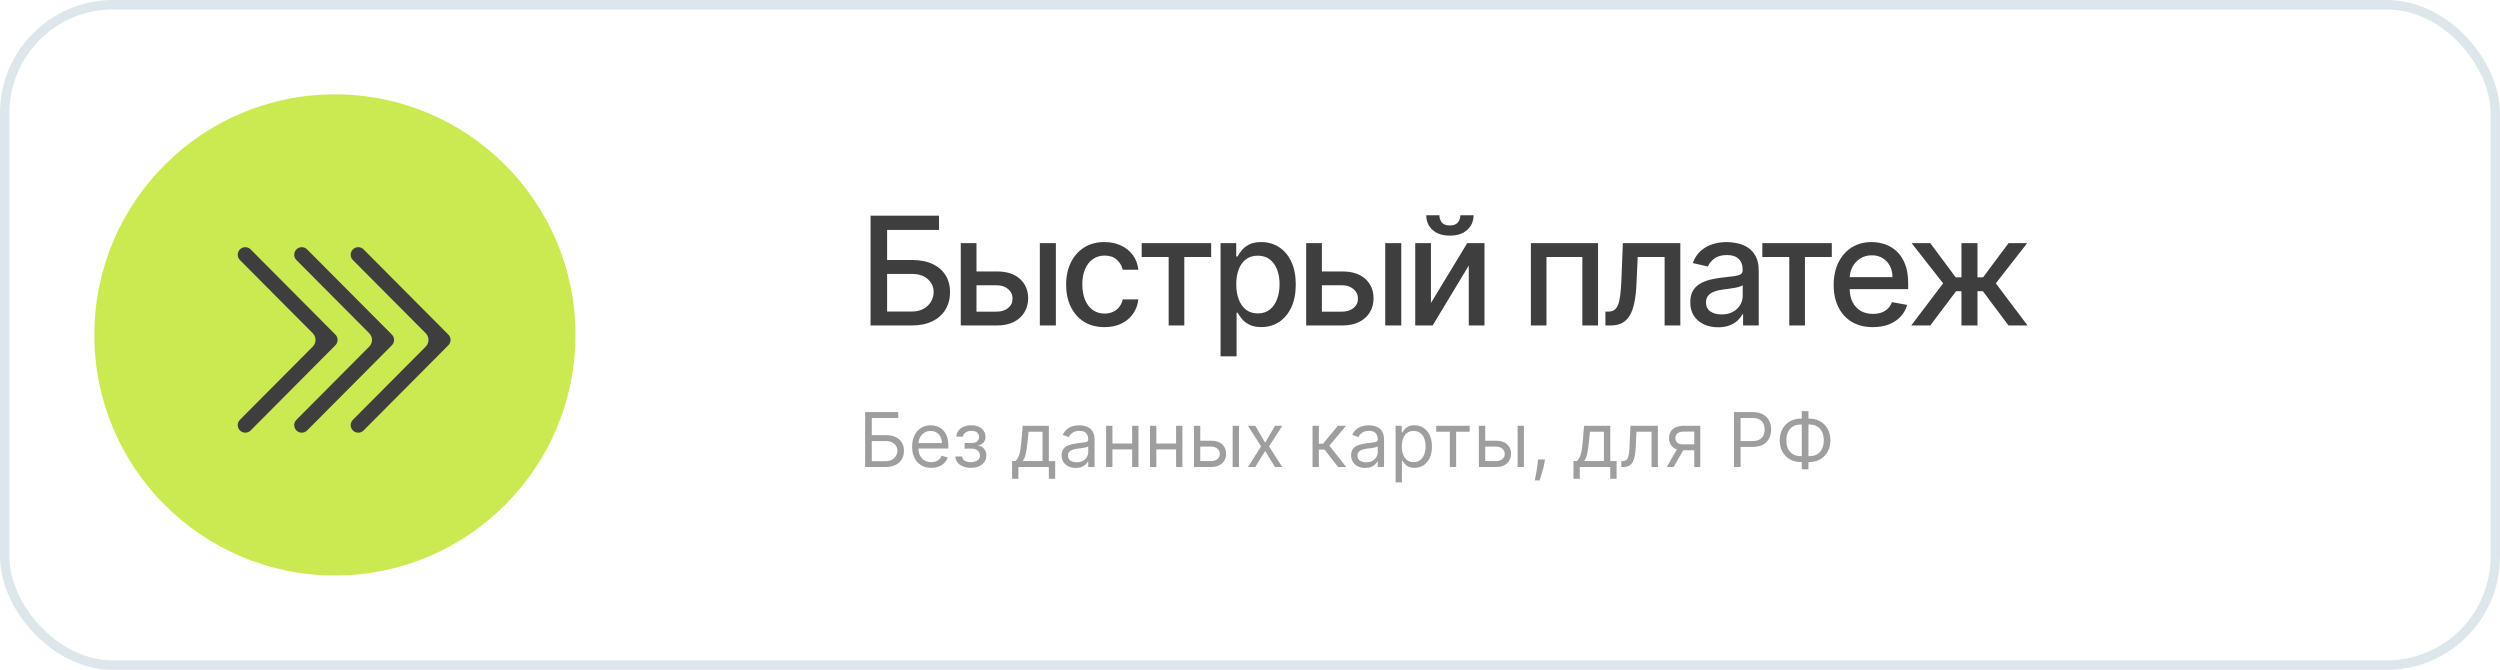 <?xml version="1.0" encoding="UTF-8"?> <svg xmlns="http://www.w3.org/2000/svg" width="265" height="71" viewBox="0 0 265 71" fill="none"> <circle cx="35.5" cy="35.5" r="25.5" fill="#CBE951"></circle> <path fill-rule="evenodd" clip-rule="evenodd" d="M25.436 26.433C25.749 26.122 26.255 26.123 26.567 26.436L35.553 35.468C35.864 35.78 35.864 36.284 35.553 36.596L26.567 45.628C26.255 45.941 25.749 45.942 25.436 45.631C25.122 45.319 25.121 44.813 25.433 44.499L33.156 36.737C33.544 36.347 33.544 35.717 33.156 35.327L25.433 27.564C25.121 27.251 25.122 26.745 25.436 26.433ZM31.422 26.434C31.735 26.122 32.242 26.123 32.553 26.437L41.54 35.468C41.85 35.781 41.85 36.285 41.54 36.597L32.553 45.629C32.242 45.942 31.735 45.943 31.422 45.632C31.109 45.32 31.108 44.813 31.419 44.5L39.142 36.738C39.531 36.348 39.531 35.717 39.142 35.327L31.419 27.565C31.108 27.252 31.109 26.745 31.422 26.434ZM38.54 26.437C38.228 26.123 37.722 26.122 37.408 26.434C37.095 26.745 37.094 27.252 37.406 27.565L45.129 35.327C45.517 35.717 45.517 36.348 45.129 36.738L37.406 44.5C37.094 44.813 37.095 45.32 37.408 45.632C37.722 45.943 38.228 45.942 38.54 45.629L47.526 36.597C47.837 36.285 47.837 35.781 47.526 35.468L38.54 26.437Z" fill="#3E3E3E"></path> <path d="M92.278 34.5V22.864H99.534V24.375H94.034V27.557H96.636C97.5 27.557 98.233 27.697 98.835 27.977C99.441 28.258 99.903 28.653 100.222 29.165C100.544 29.676 100.705 30.278 100.705 30.972C100.705 31.665 100.544 32.276 100.222 32.807C99.903 33.337 99.441 33.752 98.835 34.051C98.233 34.35 97.5 34.5 96.636 34.5H92.278ZM94.034 33.023H96.636C97.136 33.023 97.559 32.924 97.903 32.727C98.252 32.53 98.515 32.275 98.693 31.96C98.875 31.646 98.966 31.309 98.966 30.949C98.966 30.426 98.765 29.977 98.364 29.602C97.962 29.224 97.386 29.034 96.636 29.034H94.034V33.023ZM103.12 28.773H105.655C106.723 28.773 107.545 29.038 108.12 29.568C108.696 30.099 108.984 30.782 108.984 31.619C108.984 32.165 108.855 32.655 108.598 33.091C108.34 33.526 107.963 33.871 107.467 34.125C106.971 34.375 106.367 34.5 105.655 34.5H101.842V25.773H103.507V33.034H105.655C106.143 33.034 106.545 32.907 106.859 32.653C107.173 32.396 107.331 32.068 107.331 31.671C107.331 31.25 107.173 30.907 106.859 30.642C106.545 30.373 106.143 30.239 105.655 30.239H103.12V28.773ZM110.223 34.5V25.773H111.922V34.5H110.223ZM117.078 34.676C116.233 34.676 115.506 34.485 114.896 34.102C114.29 33.716 113.824 33.184 113.498 32.506C113.172 31.828 113.009 31.051 113.009 30.176C113.009 29.29 113.176 28.508 113.509 27.829C113.843 27.148 114.312 26.616 114.918 26.233C115.525 25.85 116.239 25.659 117.061 25.659C117.723 25.659 118.314 25.782 118.833 26.028C119.352 26.271 119.771 26.612 120.089 27.051C120.411 27.491 120.602 28.004 120.663 28.591H119.009C118.918 28.182 118.71 27.829 118.384 27.534C118.062 27.239 117.631 27.091 117.089 27.091C116.615 27.091 116.201 27.216 115.845 27.466C115.492 27.712 115.218 28.064 115.021 28.523C114.824 28.977 114.725 29.515 114.725 30.136C114.725 30.773 114.822 31.322 115.015 31.784C115.208 32.246 115.481 32.604 115.833 32.858C116.189 33.112 116.608 33.239 117.089 33.239C117.411 33.239 117.703 33.18 117.964 33.062C118.229 32.941 118.451 32.769 118.629 32.545C118.811 32.322 118.937 32.053 119.009 31.739H120.663C120.602 32.303 120.418 32.807 120.112 33.25C119.805 33.693 119.394 34.042 118.879 34.295C118.367 34.549 117.767 34.676 117.078 34.676ZM121.019 27.239V25.773H128.383V27.239H125.536V34.5H123.877V27.239H121.019ZM129.38 37.773V25.773H131.039V27.188H131.181C131.279 27.006 131.421 26.796 131.607 26.557C131.792 26.318 132.05 26.11 132.38 25.932C132.709 25.75 133.145 25.659 133.686 25.659C134.391 25.659 135.02 25.837 135.573 26.193C136.126 26.549 136.559 27.062 136.874 27.733C137.192 28.403 137.351 29.21 137.351 30.153C137.351 31.097 137.194 31.905 136.88 32.58C136.565 33.25 136.133 33.767 135.584 34.131C135.035 34.49 134.408 34.67 133.703 34.67C133.173 34.67 132.739 34.581 132.402 34.403C132.069 34.225 131.808 34.017 131.618 33.778C131.429 33.54 131.283 33.328 131.181 33.142H131.078V37.773H129.38ZM131.044 30.136C131.044 30.75 131.133 31.288 131.311 31.75C131.489 32.212 131.747 32.574 132.084 32.835C132.421 33.093 132.834 33.222 133.323 33.222C133.83 33.222 134.255 33.087 134.595 32.818C134.936 32.545 135.194 32.176 135.368 31.71C135.546 31.244 135.635 30.72 135.635 30.136C135.635 29.561 135.548 29.044 135.374 28.585C135.203 28.127 134.946 27.765 134.601 27.5C134.26 27.235 133.834 27.102 133.323 27.102C132.83 27.102 132.414 27.229 132.073 27.483C131.736 27.737 131.48 28.091 131.306 28.546C131.131 29 131.044 29.53 131.044 30.136ZM139.733 28.773H142.267C143.335 28.773 144.157 29.038 144.733 29.568C145.309 30.099 145.597 30.782 145.597 31.619C145.597 32.165 145.468 32.655 145.21 33.091C144.953 33.526 144.576 33.871 144.08 34.125C143.583 34.375 142.979 34.5 142.267 34.5H138.455V25.773H140.119V33.034H142.267C142.756 33.034 143.157 32.907 143.472 32.653C143.786 32.396 143.943 32.068 143.943 31.671C143.943 31.25 143.786 30.907 143.472 30.642C143.157 30.373 142.756 30.239 142.267 30.239H139.733V28.773ZM146.835 34.5V25.773H148.534V34.5H146.835ZM151.679 32.119L155.525 25.773H157.355V34.5H155.69V28.148L151.861 34.5H150.014V25.773H151.679V32.119ZM154.798 22.818H156.196C156.196 23.458 155.968 23.979 155.514 24.381C155.063 24.778 154.453 24.977 153.684 24.977C152.919 24.977 152.311 24.778 151.861 24.381C151.41 23.979 151.184 23.458 151.184 22.818H152.576C152.576 23.102 152.66 23.354 152.826 23.574C152.993 23.79 153.279 23.898 153.684 23.898C154.082 23.898 154.366 23.79 154.537 23.574C154.711 23.358 154.798 23.106 154.798 22.818ZM162.273 34.5V25.773H169.393V34.5H167.728V27.239H163.927V34.5H162.273ZM170.176 34.5L170.171 33.028H170.483C170.726 33.028 170.928 32.977 171.091 32.875C171.258 32.769 171.394 32.591 171.5 32.341C171.606 32.091 171.688 31.746 171.745 31.307C171.801 30.864 171.843 30.307 171.87 29.636L172.023 25.773H178.114V34.5H176.449V27.239H173.597L173.461 30.204C173.426 30.924 173.353 31.553 173.239 32.091C173.129 32.629 172.968 33.078 172.756 33.438C172.544 33.794 172.271 34.061 171.938 34.239C171.604 34.413 171.199 34.5 170.722 34.5H170.176ZM182.119 34.693C181.566 34.693 181.066 34.591 180.619 34.386C180.172 34.178 179.818 33.877 179.557 33.483C179.299 33.089 179.17 32.606 179.17 32.034C179.17 31.542 179.265 31.136 179.455 30.818C179.644 30.5 179.9 30.248 180.222 30.062C180.544 29.877 180.903 29.737 181.301 29.642C181.699 29.547 182.104 29.475 182.517 29.426C183.04 29.366 183.464 29.316 183.79 29.278C184.116 29.237 184.352 29.171 184.5 29.079C184.648 28.989 184.722 28.841 184.722 28.636V28.597C184.722 28.1 184.581 27.716 184.301 27.443C184.025 27.171 183.612 27.034 183.062 27.034C182.491 27.034 182.04 27.161 181.71 27.415C181.384 27.665 181.159 27.943 181.034 28.25L179.438 27.886C179.627 27.356 179.903 26.928 180.267 26.602C180.634 26.273 181.057 26.034 181.534 25.886C182.011 25.735 182.513 25.659 183.04 25.659C183.388 25.659 183.758 25.701 184.148 25.784C184.542 25.864 184.909 26.011 185.25 26.227C185.595 26.443 185.877 26.752 186.097 27.153C186.316 27.551 186.426 28.068 186.426 28.704V34.5H184.767V33.307H184.699C184.589 33.526 184.424 33.742 184.205 33.955C183.985 34.167 183.703 34.343 183.358 34.483C183.013 34.623 182.6 34.693 182.119 34.693ZM182.489 33.33C182.958 33.33 183.36 33.237 183.693 33.051C184.03 32.865 184.286 32.623 184.46 32.324C184.638 32.021 184.727 31.697 184.727 31.352V30.227C184.667 30.288 184.549 30.345 184.375 30.398C184.205 30.447 184.009 30.491 183.79 30.528C183.57 30.562 183.356 30.595 183.148 30.625C182.939 30.651 182.765 30.674 182.625 30.693C182.295 30.735 181.994 30.805 181.722 30.903C181.453 31.002 181.237 31.144 181.074 31.329C180.915 31.511 180.835 31.754 180.835 32.057C180.835 32.477 180.991 32.795 181.301 33.011C181.612 33.224 182.008 33.33 182.489 33.33ZM186.807 27.239V25.773H194.17V27.239H191.324V34.5H189.664V27.239H186.807ZM198.522 34.676C197.662 34.676 196.922 34.492 196.301 34.125C195.683 33.754 195.206 33.233 194.869 32.562C194.535 31.888 194.369 31.099 194.369 30.193C194.369 29.299 194.535 28.511 194.869 27.829C195.206 27.148 195.676 26.616 196.278 26.233C196.884 25.85 197.592 25.659 198.403 25.659C198.895 25.659 199.373 25.741 199.835 25.903C200.297 26.066 200.712 26.322 201.079 26.671C201.446 27.019 201.736 27.472 201.948 28.028C202.16 28.581 202.266 29.254 202.266 30.046V30.648H195.329V29.375H200.602C200.602 28.928 200.511 28.532 200.329 28.188C200.147 27.839 199.891 27.564 199.562 27.364C199.236 27.163 198.854 27.062 198.414 27.062C197.937 27.062 197.52 27.18 197.164 27.415C196.812 27.646 196.539 27.949 196.346 28.324C196.157 28.695 196.062 29.099 196.062 29.534V30.528C196.062 31.112 196.164 31.608 196.369 32.017C196.577 32.426 196.867 32.739 197.238 32.955C197.609 33.167 198.043 33.273 198.539 33.273C198.861 33.273 199.155 33.227 199.42 33.136C199.685 33.042 199.914 32.901 200.107 32.716C200.301 32.53 200.448 32.301 200.551 32.028L202.159 32.318C202.03 32.792 201.799 33.206 201.465 33.562C201.136 33.915 200.721 34.189 200.221 34.386C199.725 34.58 199.159 34.676 198.522 34.676ZM202.591 34.5L205.972 30.034L202.631 25.773H204.609L207.307 29.398H207.915V25.773H209.614V29.398H210.205L212.904 25.773H214.881L211.557 30.034L214.921 34.5H212.904L210.182 30.864H209.614V34.5H207.915V30.864H207.347L204.609 34.5H202.591Z" fill="#3E3E3E"></path> <path d="M91.704 49.5V43.682H95.216V44.307H92.409V46.125H93.886C94.303 46.125 94.654 46.193 94.94 46.33C95.228 46.466 95.446 46.658 95.594 46.906C95.743 47.154 95.818 47.447 95.818 47.784C95.818 48.121 95.743 48.419 95.594 48.676C95.446 48.934 95.228 49.135 94.94 49.281C94.654 49.427 94.303 49.5 93.886 49.5H91.704ZM92.409 48.886H93.886C94.151 48.886 94.376 48.833 94.56 48.727C94.745 48.619 94.885 48.481 94.98 48.312C95.077 48.142 95.125 47.962 95.125 47.773C95.125 47.494 95.018 47.255 94.804 47.054C94.59 46.851 94.284 46.75 93.886 46.75H92.409V48.886ZM98.717 49.591C98.296 49.591 97.933 49.498 97.629 49.312C97.326 49.125 97.092 48.864 96.927 48.528C96.764 48.191 96.683 47.799 96.683 47.352C96.683 46.905 96.764 46.511 96.927 46.17C97.092 45.828 97.321 45.561 97.614 45.369C97.91 45.176 98.254 45.08 98.648 45.08C98.876 45.08 99.1 45.117 99.322 45.193C99.543 45.269 99.745 45.392 99.927 45.562C100.109 45.731 100.254 45.955 100.362 46.233C100.469 46.511 100.523 46.854 100.523 47.261V47.545H97.16V46.966H99.842C99.842 46.72 99.792 46.5 99.694 46.307C99.597 46.114 99.459 45.961 99.279 45.849C99.101 45.738 98.891 45.682 98.648 45.682C98.381 45.682 98.15 45.748 97.955 45.881C97.762 46.011 97.613 46.182 97.509 46.392C97.405 46.602 97.353 46.828 97.353 47.068V47.455C97.353 47.784 97.41 48.063 97.523 48.293C97.639 48.52 97.799 48.693 98.004 48.812C98.208 48.93 98.446 48.989 98.717 48.989C98.893 48.989 99.052 48.964 99.194 48.915C99.338 48.864 99.462 48.788 99.566 48.688C99.67 48.585 99.751 48.458 99.808 48.307L100.455 48.489C100.387 48.708 100.272 48.901 100.112 49.068C99.951 49.233 99.752 49.362 99.515 49.455C99.278 49.545 99.012 49.591 98.717 49.591ZM101.271 48.386H101.987C102.002 48.583 102.091 48.733 102.254 48.835C102.418 48.938 102.632 48.989 102.896 48.989C103.165 48.989 103.395 48.934 103.586 48.824C103.777 48.712 103.873 48.532 103.873 48.284C103.873 48.138 103.837 48.011 103.765 47.903C103.693 47.794 103.592 47.708 103.461 47.648C103.33 47.587 103.176 47.557 102.998 47.557H102.248V46.955H102.998C103.265 46.955 103.462 46.894 103.589 46.773C103.718 46.651 103.782 46.5 103.782 46.318C103.782 46.123 103.713 45.967 103.575 45.849C103.436 45.73 103.24 45.67 102.987 45.67C102.731 45.67 102.518 45.728 102.347 45.844C102.177 45.957 102.087 46.104 102.077 46.284H101.373C101.38 46.049 101.452 45.842 101.589 45.662C101.725 45.48 101.911 45.338 102.146 45.236C102.38 45.132 102.649 45.08 102.952 45.08C103.259 45.08 103.525 45.133 103.751 45.242C103.978 45.347 104.153 45.492 104.276 45.676C104.401 45.858 104.464 46.064 104.464 46.295C104.464 46.542 104.395 46.74 104.256 46.892C104.118 47.044 103.945 47.151 103.737 47.216V47.261C103.901 47.273 104.044 47.326 104.165 47.42C104.289 47.513 104.384 47.635 104.452 47.787C104.521 47.937 104.555 48.102 104.555 48.284C104.555 48.549 104.484 48.78 104.342 48.977C104.2 49.172 104.004 49.324 103.756 49.432C103.508 49.538 103.225 49.591 102.907 49.591C102.598 49.591 102.322 49.541 102.077 49.44C101.833 49.338 101.639 49.197 101.495 49.017C101.353 48.835 101.278 48.625 101.271 48.386ZM107.281 50.75V48.875H107.644C107.733 48.782 107.81 48.682 107.874 48.574C107.939 48.466 107.995 48.338 108.042 48.19C108.091 48.041 108.133 47.859 108.167 47.645C108.201 47.429 108.231 47.169 108.258 46.864L108.406 45.136H111.178V48.875H111.849V50.75H111.178V49.5H107.951V50.75H107.281ZM108.406 48.875H110.508V45.761H109.031L108.917 46.864C108.87 47.32 108.811 47.719 108.741 48.06C108.671 48.401 108.559 48.672 108.406 48.875ZM114.023 49.602C113.746 49.602 113.495 49.55 113.27 49.446C113.045 49.34 112.866 49.188 112.733 48.989C112.6 48.788 112.534 48.545 112.534 48.261C112.534 48.011 112.583 47.809 112.682 47.653C112.78 47.496 112.912 47.373 113.077 47.284C113.241 47.195 113.423 47.129 113.622 47.085C113.823 47.04 114.025 47.004 114.227 46.977C114.492 46.943 114.707 46.918 114.872 46.901C115.039 46.882 115.16 46.85 115.236 46.807C115.313 46.763 115.352 46.688 115.352 46.58V46.557C115.352 46.276 115.276 46.059 115.122 45.903C114.971 45.748 114.741 45.67 114.432 45.67C114.112 45.67 113.861 45.74 113.679 45.881C113.497 46.021 113.369 46.17 113.295 46.33L112.659 46.102C112.773 45.837 112.924 45.631 113.114 45.483C113.305 45.333 113.513 45.229 113.739 45.17C113.966 45.11 114.189 45.08 114.409 45.08C114.549 45.08 114.71 45.097 114.892 45.131C115.076 45.163 115.253 45.23 115.423 45.332C115.596 45.435 115.739 45.589 115.852 45.795C115.966 46.002 116.023 46.278 116.023 46.625V49.5H115.352V48.909H115.318C115.273 49.004 115.197 49.105 115.091 49.213C114.985 49.321 114.844 49.413 114.668 49.489C114.491 49.564 114.277 49.602 114.023 49.602ZM114.125 49C114.39 49 114.614 48.948 114.795 48.844C114.979 48.74 115.117 48.605 115.21 48.44C115.305 48.276 115.352 48.102 115.352 47.92V47.307C115.324 47.341 115.261 47.372 115.165 47.401C115.07 47.427 114.96 47.451 114.835 47.472C114.712 47.49 114.592 47.508 114.474 47.523C114.359 47.536 114.265 47.547 114.193 47.557C114.019 47.58 113.856 47.617 113.705 47.668C113.555 47.717 113.434 47.792 113.341 47.892C113.25 47.99 113.205 48.125 113.205 48.295C113.205 48.528 113.291 48.705 113.463 48.824C113.637 48.941 113.858 49 114.125 49ZM120.167 47.011V47.636H117.758V47.011H120.167ZM117.917 45.136V49.5H117.246V45.136H117.917ZM120.678 45.136V49.5H120.008V45.136H120.678ZM124.823 47.011V47.636H122.414V47.011H124.823ZM122.573 45.136V49.5H121.903V45.136H122.573ZM125.335 45.136V49.5H124.664V45.136H125.335ZM127.138 46.716H128.388C128.9 46.716 129.291 46.846 129.562 47.105C129.833 47.365 129.968 47.693 129.968 48.091C129.968 48.352 129.907 48.59 129.786 48.804C129.665 49.016 129.487 49.186 129.252 49.312C129.017 49.438 128.729 49.5 128.388 49.5H126.559V45.136H127.229V48.875H128.388C128.654 48.875 128.871 48.805 129.042 48.665C129.212 48.525 129.298 48.345 129.298 48.125C129.298 47.894 129.212 47.706 129.042 47.56C128.871 47.414 128.654 47.341 128.388 47.341H127.138V46.716ZM130.661 49.5V45.136H131.332V49.5H130.661ZM133.059 45.136L134.104 46.92L135.15 45.136H135.923L134.513 47.318L135.923 49.5H135.15L134.104 47.807L133.059 49.5H132.286L133.673 47.318L132.286 45.136H133.059ZM139.129 49.5V45.136H139.8V47.034H140.243L141.811 45.136H142.675L140.913 47.239L142.697 49.5H141.834L140.402 47.659H139.8V49.5H139.129ZM144.71 49.602C144.434 49.602 144.183 49.55 143.957 49.446C143.732 49.34 143.553 49.188 143.42 48.989C143.288 48.788 143.222 48.545 143.222 48.261C143.222 48.011 143.271 47.809 143.369 47.653C143.468 47.496 143.599 47.373 143.764 47.284C143.929 47.195 144.111 47.129 144.31 47.085C144.51 47.04 144.712 47.004 144.915 46.977C145.18 46.943 145.395 46.918 145.56 46.901C145.726 46.882 145.848 46.85 145.923 46.807C146.001 46.763 146.04 46.688 146.04 46.58V46.557C146.04 46.276 145.963 46.059 145.81 45.903C145.658 45.748 145.428 45.67 145.119 45.67C144.799 45.67 144.548 45.74 144.366 45.881C144.185 46.021 144.057 46.17 143.983 46.33L143.347 46.102C143.46 45.837 143.612 45.631 143.801 45.483C143.992 45.333 144.201 45.229 144.426 45.17C144.653 45.11 144.877 45.08 145.097 45.08C145.237 45.08 145.398 45.097 145.58 45.131C145.763 45.163 145.94 45.23 146.111 45.332C146.283 45.435 146.426 45.589 146.54 45.795C146.653 46.002 146.71 46.278 146.71 46.625V49.5H146.04V48.909H146.006C145.96 49.004 145.884 49.105 145.778 49.213C145.672 49.321 145.531 49.413 145.355 49.489C145.179 49.564 144.964 49.602 144.71 49.602ZM144.812 49C145.078 49 145.301 48.948 145.483 48.844C145.667 48.74 145.805 48.605 145.898 48.44C145.992 48.276 146.04 48.102 146.04 47.92V47.307C146.011 47.341 145.949 47.372 145.852 47.401C145.758 47.427 145.648 47.451 145.523 47.472C145.4 47.49 145.279 47.508 145.162 47.523C145.046 47.536 144.953 47.547 144.881 47.557C144.706 47.58 144.544 47.617 144.392 47.668C144.242 47.717 144.121 47.792 144.028 47.892C143.938 47.99 143.892 48.125 143.892 48.295C143.892 48.528 143.978 48.705 144.151 48.824C144.325 48.941 144.545 49 144.812 49ZM147.934 51.136V45.136H148.582V45.83H148.661C148.71 45.754 148.779 45.657 148.866 45.54C148.955 45.42 149.082 45.314 149.246 45.222C149.413 45.127 149.638 45.08 149.923 45.08C150.29 45.08 150.614 45.171 150.894 45.355C151.174 45.539 151.393 45.799 151.55 46.136C151.708 46.474 151.786 46.871 151.786 47.33C151.786 47.792 151.708 48.192 151.55 48.531C151.393 48.868 151.175 49.13 150.897 49.315C150.619 49.499 150.298 49.591 149.934 49.591C149.654 49.591 149.429 49.544 149.261 49.452C149.092 49.357 148.962 49.25 148.871 49.131C148.781 49.01 148.71 48.909 148.661 48.83H148.604V51.136H147.934ZM148.593 47.318C148.593 47.648 148.641 47.938 148.738 48.19C148.835 48.44 148.976 48.636 149.161 48.778C149.347 48.919 149.574 48.989 149.843 48.989C150.123 48.989 150.357 48.915 150.545 48.767C150.734 48.617 150.876 48.417 150.971 48.165C151.067 47.911 151.116 47.629 151.116 47.318C151.116 47.011 151.068 46.735 150.974 46.489C150.881 46.24 150.74 46.044 150.55 45.901C150.363 45.755 150.127 45.682 149.843 45.682C149.57 45.682 149.341 45.751 149.156 45.889C148.97 46.026 148.83 46.217 148.735 46.463C148.64 46.707 148.593 46.992 148.593 47.318ZM152.239 45.761V45.136H155.784V45.761H154.352V49.5H153.682V45.761H152.239ZM157.342 46.716H158.592C159.103 46.716 159.494 46.846 159.765 47.105C160.036 47.365 160.171 47.693 160.171 48.091C160.171 48.352 160.111 48.59 159.989 48.804C159.868 49.016 159.69 49.186 159.455 49.312C159.22 49.438 158.933 49.5 158.592 49.5H156.762V45.136H157.433V48.875H158.592C158.857 48.875 159.075 48.805 159.245 48.665C159.415 48.525 159.501 48.345 159.501 48.125C159.501 47.894 159.415 47.706 159.245 47.56C159.075 47.414 158.857 47.341 158.592 47.341H157.342V46.716ZM160.864 49.5V45.136H161.535V49.5H160.864ZM163.762 48.705L163.717 49.011C163.684 49.227 163.635 49.458 163.569 49.705C163.504 49.951 163.437 50.183 163.367 50.401C163.297 50.618 163.239 50.792 163.194 50.92H162.683C162.707 50.799 162.739 50.639 162.779 50.44C162.819 50.242 162.859 50.019 162.898 49.773C162.94 49.528 162.974 49.278 163.001 49.023L163.035 48.705H163.762ZM166.788 50.75V48.875H167.152C167.241 48.782 167.318 48.682 167.382 48.574C167.446 48.466 167.502 48.338 167.55 48.19C167.599 48.041 167.641 47.859 167.675 47.645C167.709 47.429 167.739 47.169 167.766 46.864L167.913 45.136H170.686V48.875H171.357V50.75H170.686V49.5H167.459V50.75H166.788ZM167.913 48.875H170.016V45.761H168.538L168.425 46.864C168.377 47.32 168.319 47.719 168.249 48.06C168.179 48.401 168.067 48.672 167.913 48.875ZM171.86 49.5V48.875H172.019C172.15 48.875 172.259 48.849 172.346 48.798C172.433 48.745 172.503 48.653 172.556 48.523C172.611 48.39 172.653 48.206 172.681 47.972C172.711 47.735 172.733 47.434 172.746 47.068L172.826 45.136H175.735V49.5H175.065V45.761H173.462L173.394 47.318C173.379 47.676 173.347 47.992 173.298 48.264C173.25 48.535 173.177 48.762 173.079 48.946C172.982 49.13 172.853 49.268 172.692 49.361C172.531 49.454 172.33 49.5 172.087 49.5H171.86ZM179.59 49.5V45.75H178.431C178.17 45.75 177.964 45.811 177.815 45.932C177.665 46.053 177.59 46.22 177.59 46.432C177.59 46.64 177.657 46.804 177.792 46.923C177.928 47.043 178.115 47.102 178.352 47.102H179.761V47.727H178.352C178.056 47.727 177.801 47.675 177.587 47.571C177.373 47.467 177.209 47.318 177.093 47.125C176.978 46.93 176.92 46.699 176.92 46.432C176.92 46.163 176.98 45.932 177.102 45.739C177.223 45.545 177.396 45.397 177.621 45.293C177.849 45.188 178.119 45.136 178.431 45.136H180.227V49.5H179.59ZM176.681 49.5L177.92 47.33H178.647L177.408 49.5H176.681ZM183.798 49.5V43.682H185.764C186.221 43.682 186.594 43.764 186.884 43.929C187.175 44.092 187.391 44.312 187.531 44.591C187.671 44.869 187.741 45.18 187.741 45.523C187.741 45.865 187.671 46.177 187.531 46.457C187.393 46.738 187.179 46.961 186.889 47.128C186.599 47.293 186.228 47.375 185.776 47.375H184.366V46.75H185.753C186.065 46.75 186.316 46.696 186.506 46.588C186.695 46.48 186.832 46.334 186.918 46.151C187.005 45.965 187.048 45.756 187.048 45.523C187.048 45.29 187.005 45.081 186.918 44.898C186.832 44.714 186.694 44.57 186.503 44.466C186.312 44.36 186.058 44.307 185.741 44.307H184.503V49.5H183.798ZM190.876 44.375H191.797C192.229 44.375 192.612 44.472 192.947 44.665C193.283 44.858 193.546 45.127 193.737 45.472C193.929 45.816 194.024 46.216 194.024 46.67C194.024 47.125 193.929 47.526 193.737 47.872C193.546 48.219 193.283 48.49 192.947 48.685C192.612 48.88 192.229 48.977 191.797 48.977H190.876C190.445 48.977 190.061 48.881 189.726 48.688C189.391 48.494 189.127 48.225 188.936 47.881C188.745 47.536 188.649 47.136 188.649 46.682C188.649 46.227 188.745 45.827 188.936 45.48C189.127 45.133 189.391 44.863 189.726 44.668C190.061 44.472 190.445 44.375 190.876 44.375ZM190.876 45C190.547 45 190.268 45.069 190.041 45.207C189.816 45.346 189.644 45.541 189.527 45.793C189.411 46.044 189.354 46.341 189.354 46.682C189.354 47.019 189.411 47.312 189.527 47.562C189.644 47.812 189.816 48.007 190.041 48.145C190.268 48.283 190.547 48.352 190.876 48.352H191.797C192.126 48.352 192.404 48.283 192.629 48.145C192.857 48.007 193.028 47.812 193.143 47.56C193.261 47.308 193.32 47.011 193.32 46.67C193.32 46.333 193.261 46.04 193.143 45.79C193.028 45.54 192.857 45.346 192.629 45.207C192.404 45.069 192.126 45 191.797 45H190.876ZM191.695 43.58V49.739H190.99V43.58H191.695Z" fill="#3E3E3E" fill-opacity="0.5"></path> <rect x="0.5" y="0.5" width="264" height="70" rx="11.5" stroke="#1B587B" stroke-opacity="0.15"></rect> </svg> 